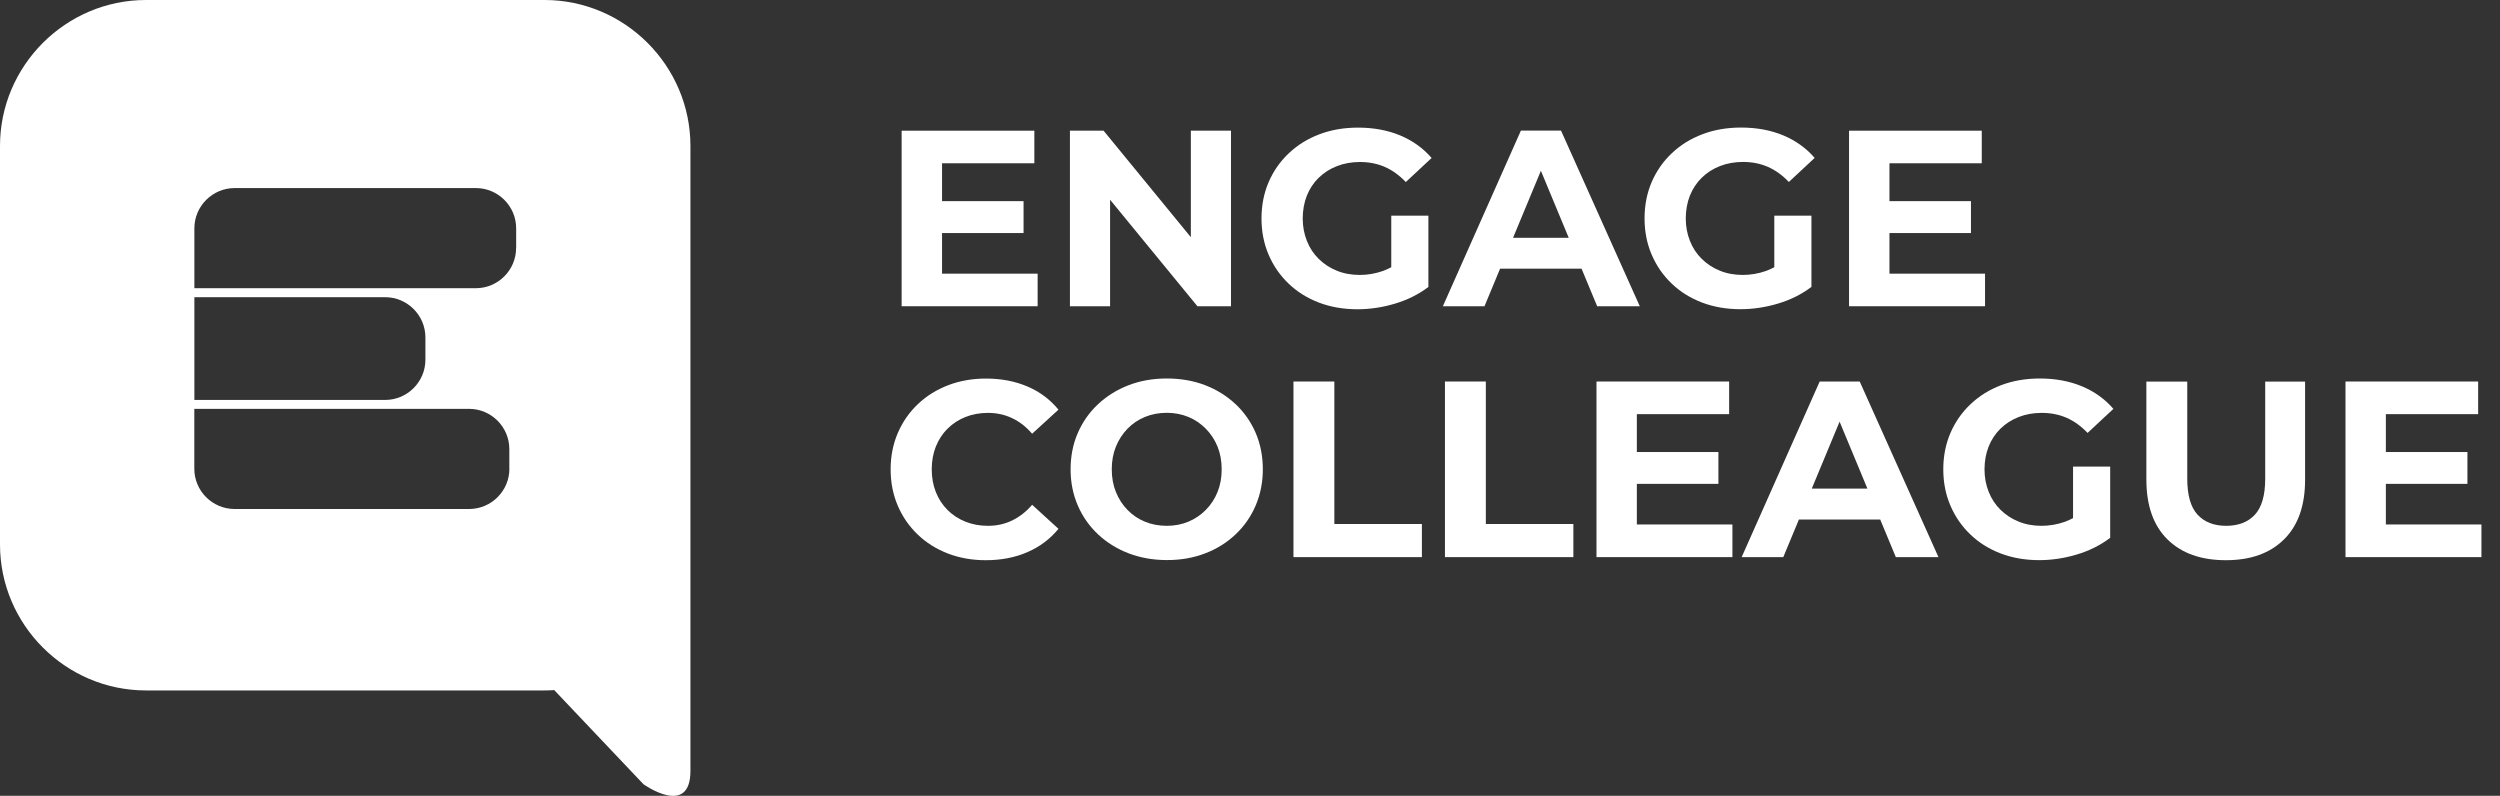 <?xml version="1.0" encoding="UTF-8"?><svg id="Layer_1" xmlns="http://www.w3.org/2000/svg" viewBox="0 0 372.99 118.73"><rect x="0" y="0" width="372.99" height="118.73" fill="#333333" stroke="none"/><defs><style>.cls-1{fill:#fff;}</style></defs><path class="cls-1" d="m81.22,0H21.78C9.8,0,0,9.8,0,21.78v59.45c0,11.98,9.8,21.78,21.78,21.78h59.45c.49,0,.98-.02,1.46-.05l13.32,14.05s7,5,7-2V21.78c0-11.98-9.8-21.78-21.78-21.78ZM29,44.34h28.47c3.3,0,6,2.7,6,6v3.33c0,3.3-2.7,6-6,6h-28.47v-15.32Zm47,25.6c0,3.3-2.7,6-6,6h-35.01c-3.3,0-6-2.7-6-6v-8.94h41c3.3,0,6,2.7,6,6v2.95Zm1-32.94c0,3.3-2.7,6-6,6H29v-8.94c0-3.3,2.7-6,6-6h36.01c3.3,0,6,2.7,6,6v2.95Z"/><polygon class="cls-1" points="154.81 40.83 140.55 40.83 140.55 34.77 152.71 34.77 152.71 30.01 140.55 30.01 140.55 24.36 154.32 24.36 154.32 19.5 134.52 19.5 134.52 45.69 154.81 45.69 154.81 40.83"/><polygon class="cls-1" points="165.62 29.8 178.65 45.69 183.66 45.69 183.66 19.5 177.67 19.5 177.67 35.39 164.65 19.5 159.63 19.5 159.63 45.69 165.62 45.69 165.62 29.8"/><path class="cls-1" d="m196.74,26.53c.76-.75,1.67-1.33,2.71-1.74,1.05-.41,2.2-.62,3.44-.62,1.35,0,2.58.24,3.71.73,1.12.49,2.17,1.24,3.14,2.26l3.85-3.59c-1.27-1.47-2.84-2.59-4.7-3.37-1.86-.77-3.95-1.16-6.27-1.16-2.1,0-4.02.33-5.76.99-1.75.66-3.27,1.6-4.57,2.83-1.3,1.22-2.3,2.66-3.01,4.3-.71,1.65-1.07,3.46-1.07,5.43s.36,3.78,1.07,5.43c.71,1.65,1.7,3.08,2.98,4.3,1.27,1.22,2.78,2.16,4.53,2.83,1.75.66,3.65.99,5.73.99,1.87,0,3.74-.28,5.61-.84,1.87-.56,3.53-1.39,4.98-2.49v-10.63h-5.54v7.69c-.4.21-.81.4-1.22.55-1.14.4-2.3.6-3.5.6s-2.39-.21-3.42-.64c-1.04-.42-1.93-1.01-2.69-1.76-.76-.75-1.35-1.64-1.76-2.68-.41-1.04-.62-2.15-.62-3.35s.21-2.38.62-3.41c.41-1.02,1-1.91,1.76-2.66Z"/><path class="cls-1" d="m223.83,40.08h12.13l2.33,5.61h6.36l-11.75-26.2h-5.99l-11.64,26.2h6.21l2.33-5.61Zm6.07-14.59l4.15,9.99h-8.31l4.15-9.99Z"/><path class="cls-1" d="m270.26,42.81v-10.63h-5.54v7.69c-.4.21-.81.4-1.22.55-1.14.4-2.3.6-3.5.6s-2.39-.21-3.42-.64c-1.04-.42-1.93-1.01-2.69-1.76-.76-.75-1.35-1.64-1.76-2.68-.41-1.04-.62-2.15-.62-3.35s.21-2.38.62-3.41c.41-1.02,1-1.91,1.76-2.66.76-.75,1.67-1.33,2.71-1.74,1.05-.41,2.2-.62,3.44-.62,1.35,0,2.58.24,3.71.73,1.12.49,2.17,1.24,3.14,2.26l3.85-3.59c-1.27-1.47-2.84-2.59-4.7-3.37-1.86-.77-3.95-1.16-6.27-1.16-2.1,0-4.02.33-5.76.99-1.75.66-3.27,1.6-4.57,2.83-1.3,1.22-2.3,2.66-3.01,4.3-.71,1.65-1.07,3.46-1.07,5.43s.36,3.78,1.07,5.43c.71,1.65,1.7,3.08,2.98,4.3,1.27,1.22,2.78,2.16,4.53,2.83,1.75.66,3.65.99,5.73.99,1.87,0,3.74-.28,5.61-.84,1.87-.56,3.53-1.39,4.98-2.49Z"/><polygon class="cls-1" points="296.16 40.83 281.9 40.83 281.9 34.77 294.06 34.77 294.06 30.01 281.9 30.01 281.9 24.36 295.67 24.36 295.67 19.5 275.87 19.5 275.87 45.69 296.16 45.69 296.16 40.83"/><path class="cls-1" d="m141.37,63.96c.75-.75,1.63-1.33,2.66-1.74,1.02-.41,2.15-.62,3.37-.62,1.3,0,2.5.26,3.61.79,1.11.52,2.1,1.3,2.98,2.32l3.93-3.59c-1.25-1.52-2.79-2.68-4.64-3.46-1.85-.79-3.91-1.18-6.18-1.18-2.02,0-3.9.33-5.63.99-1.73.66-3.24,1.6-4.53,2.83-1.29,1.22-2.28,2.66-2.99,4.3-.71,1.65-1.07,3.46-1.07,5.43s.36,3.78,1.07,5.43c.71,1.65,1.7,3.08,2.98,4.3,1.27,1.22,2.78,2.16,4.51,2.83,1.73.66,3.61.99,5.63.99,2.3,0,4.37-.4,6.21-1.2,1.85-.8,3.39-1.96,4.64-3.48l-3.93-3.59c-.87,1.02-1.87,1.8-2.98,2.34-1.11.54-2.31.8-3.61.8-1.22,0-2.35-.21-3.37-.62-1.02-.41-1.91-.99-2.66-1.74s-1.33-1.63-1.74-2.66c-.41-1.02-.62-2.16-.62-3.41s.21-2.38.62-3.41c.41-1.02.99-1.91,1.74-2.66Z"/><path class="cls-1" d="m184.33,60.29c-1.3-1.22-2.81-2.16-4.55-2.83-1.73-.66-3.64-.99-5.71-.99s-3.97.34-5.71,1.01c-1.73.67-3.25,1.62-4.55,2.84-1.3,1.22-2.3,2.65-3.01,4.29-.71,1.63-1.07,3.44-1.07,5.41s.36,3.74,1.07,5.39c.71,1.65,1.72,3.08,3.01,4.3,1.3,1.22,2.82,2.17,4.57,2.84,1.75.67,3.65,1.01,5.73,1.01s3.94-.33,5.67-.99c1.73-.66,3.25-1.6,4.55-2.83,1.3-1.22,2.3-2.66,3.01-4.32.71-1.66,1.07-3.46,1.07-5.41s-.36-3.78-1.07-5.43c-.71-1.65-1.72-3.08-3.01-4.3Zm-2.68,13.12c-.41,1.01-.99,1.9-1.74,2.66-.75.76-1.62,1.35-2.6,1.76-.99.41-2.06.62-3.24.62s-2.26-.21-3.26-.62c-1-.41-1.87-1-2.6-1.76-.74-.76-1.31-1.65-1.72-2.66-.41-1.01-.62-2.14-.62-3.39s.21-2.38.62-3.39.99-1.9,1.72-2.66c.74-.76,1.6-1.35,2.6-1.76,1-.41,2.08-.62,3.26-.62s2.25.21,3.24.62c.99.41,1.85,1,2.6,1.76.75.76,1.33,1.65,1.74,2.66s.62,2.14.62,3.39-.21,2.38-.62,3.39Z"/><polygon class="cls-1" points="199.08 56.92 192.98 56.92 192.98 83.12 212.14 83.12 212.14 78.18 199.08 78.18 199.08 56.92"/><polygon class="cls-1" points="221.68 56.92 215.58 56.92 215.58 83.12 234.74 83.12 234.74 78.18 221.68 78.18 221.68 56.92"/><polygon class="cls-1" points="244.21 72.19 256.38 72.19 256.38 67.44 244.21 67.44 244.21 61.79 257.98 61.79 257.98 56.92 238.19 56.92 238.19 83.12 258.47 83.12 258.47 78.25 244.21 78.25 244.21 72.19"/><path class="cls-1" d="m271.49,56.92l-11.64,26.2h6.21l2.33-5.61h12.13l2.33,5.61h6.36l-11.75-26.2h-5.99Zm-1.18,15.98l4.15-9.99,4.15,9.99h-8.31Z"/><path class="cls-1" d="m298.46,63.96c.76-.75,1.67-1.33,2.71-1.74,1.05-.41,2.19-.62,3.44-.62,1.35,0,2.58.24,3.71.73,1.12.49,2.17,1.24,3.14,2.26l3.85-3.59c-1.27-1.47-2.84-2.59-4.7-3.37-1.86-.77-3.95-1.16-6.27-1.16-2.1,0-4.02.33-5.76.99-1.75.66-3.27,1.6-4.57,2.83-1.3,1.22-2.3,2.66-3.01,4.3-.71,1.65-1.07,3.46-1.07,5.43s.36,3.78,1.07,5.43c.71,1.65,1.7,3.08,2.98,4.3,1.27,1.22,2.78,2.16,4.53,2.83,1.75.66,3.65.99,5.73.99,1.87,0,3.74-.28,5.61-.84,1.87-.56,3.53-1.39,4.98-2.49v-10.63h-5.54v7.69c-.4.21-.81.4-1.22.55-1.14.4-2.3.6-3.5.6s-2.39-.21-3.42-.64c-1.04-.42-1.93-1.01-2.69-1.76-.76-.75-1.35-1.64-1.76-2.68-.41-1.04-.62-2.15-.62-3.35s.21-2.38.62-3.41c.41-1.02,1-1.91,1.76-2.66Z"/><path class="cls-1" d="m337.96,71.41c0,2.47-.51,4.26-1.53,5.37-1.02,1.11-2.46,1.67-4.3,1.67s-3.24-.56-4.27-1.67c-1.02-1.11-1.53-2.9-1.53-5.37v-14.48h-6.1v14.63c0,3.87,1.05,6.84,3.14,8.91,2.1,2.07,5,3.11,8.72,3.11s6.59-1.04,8.68-3.11c2.1-2.07,3.14-5.04,3.14-8.91v-14.63h-5.95v14.48Z"/><polygon class="cls-1" points="355.96 78.25 355.96 72.19 368.13 72.19 368.13 67.44 355.96 67.44 355.96 61.79 369.73 61.79 369.73 56.92 349.94 56.92 349.94 83.12 370.22 83.12 370.22 78.25 355.96 78.25"/></svg>